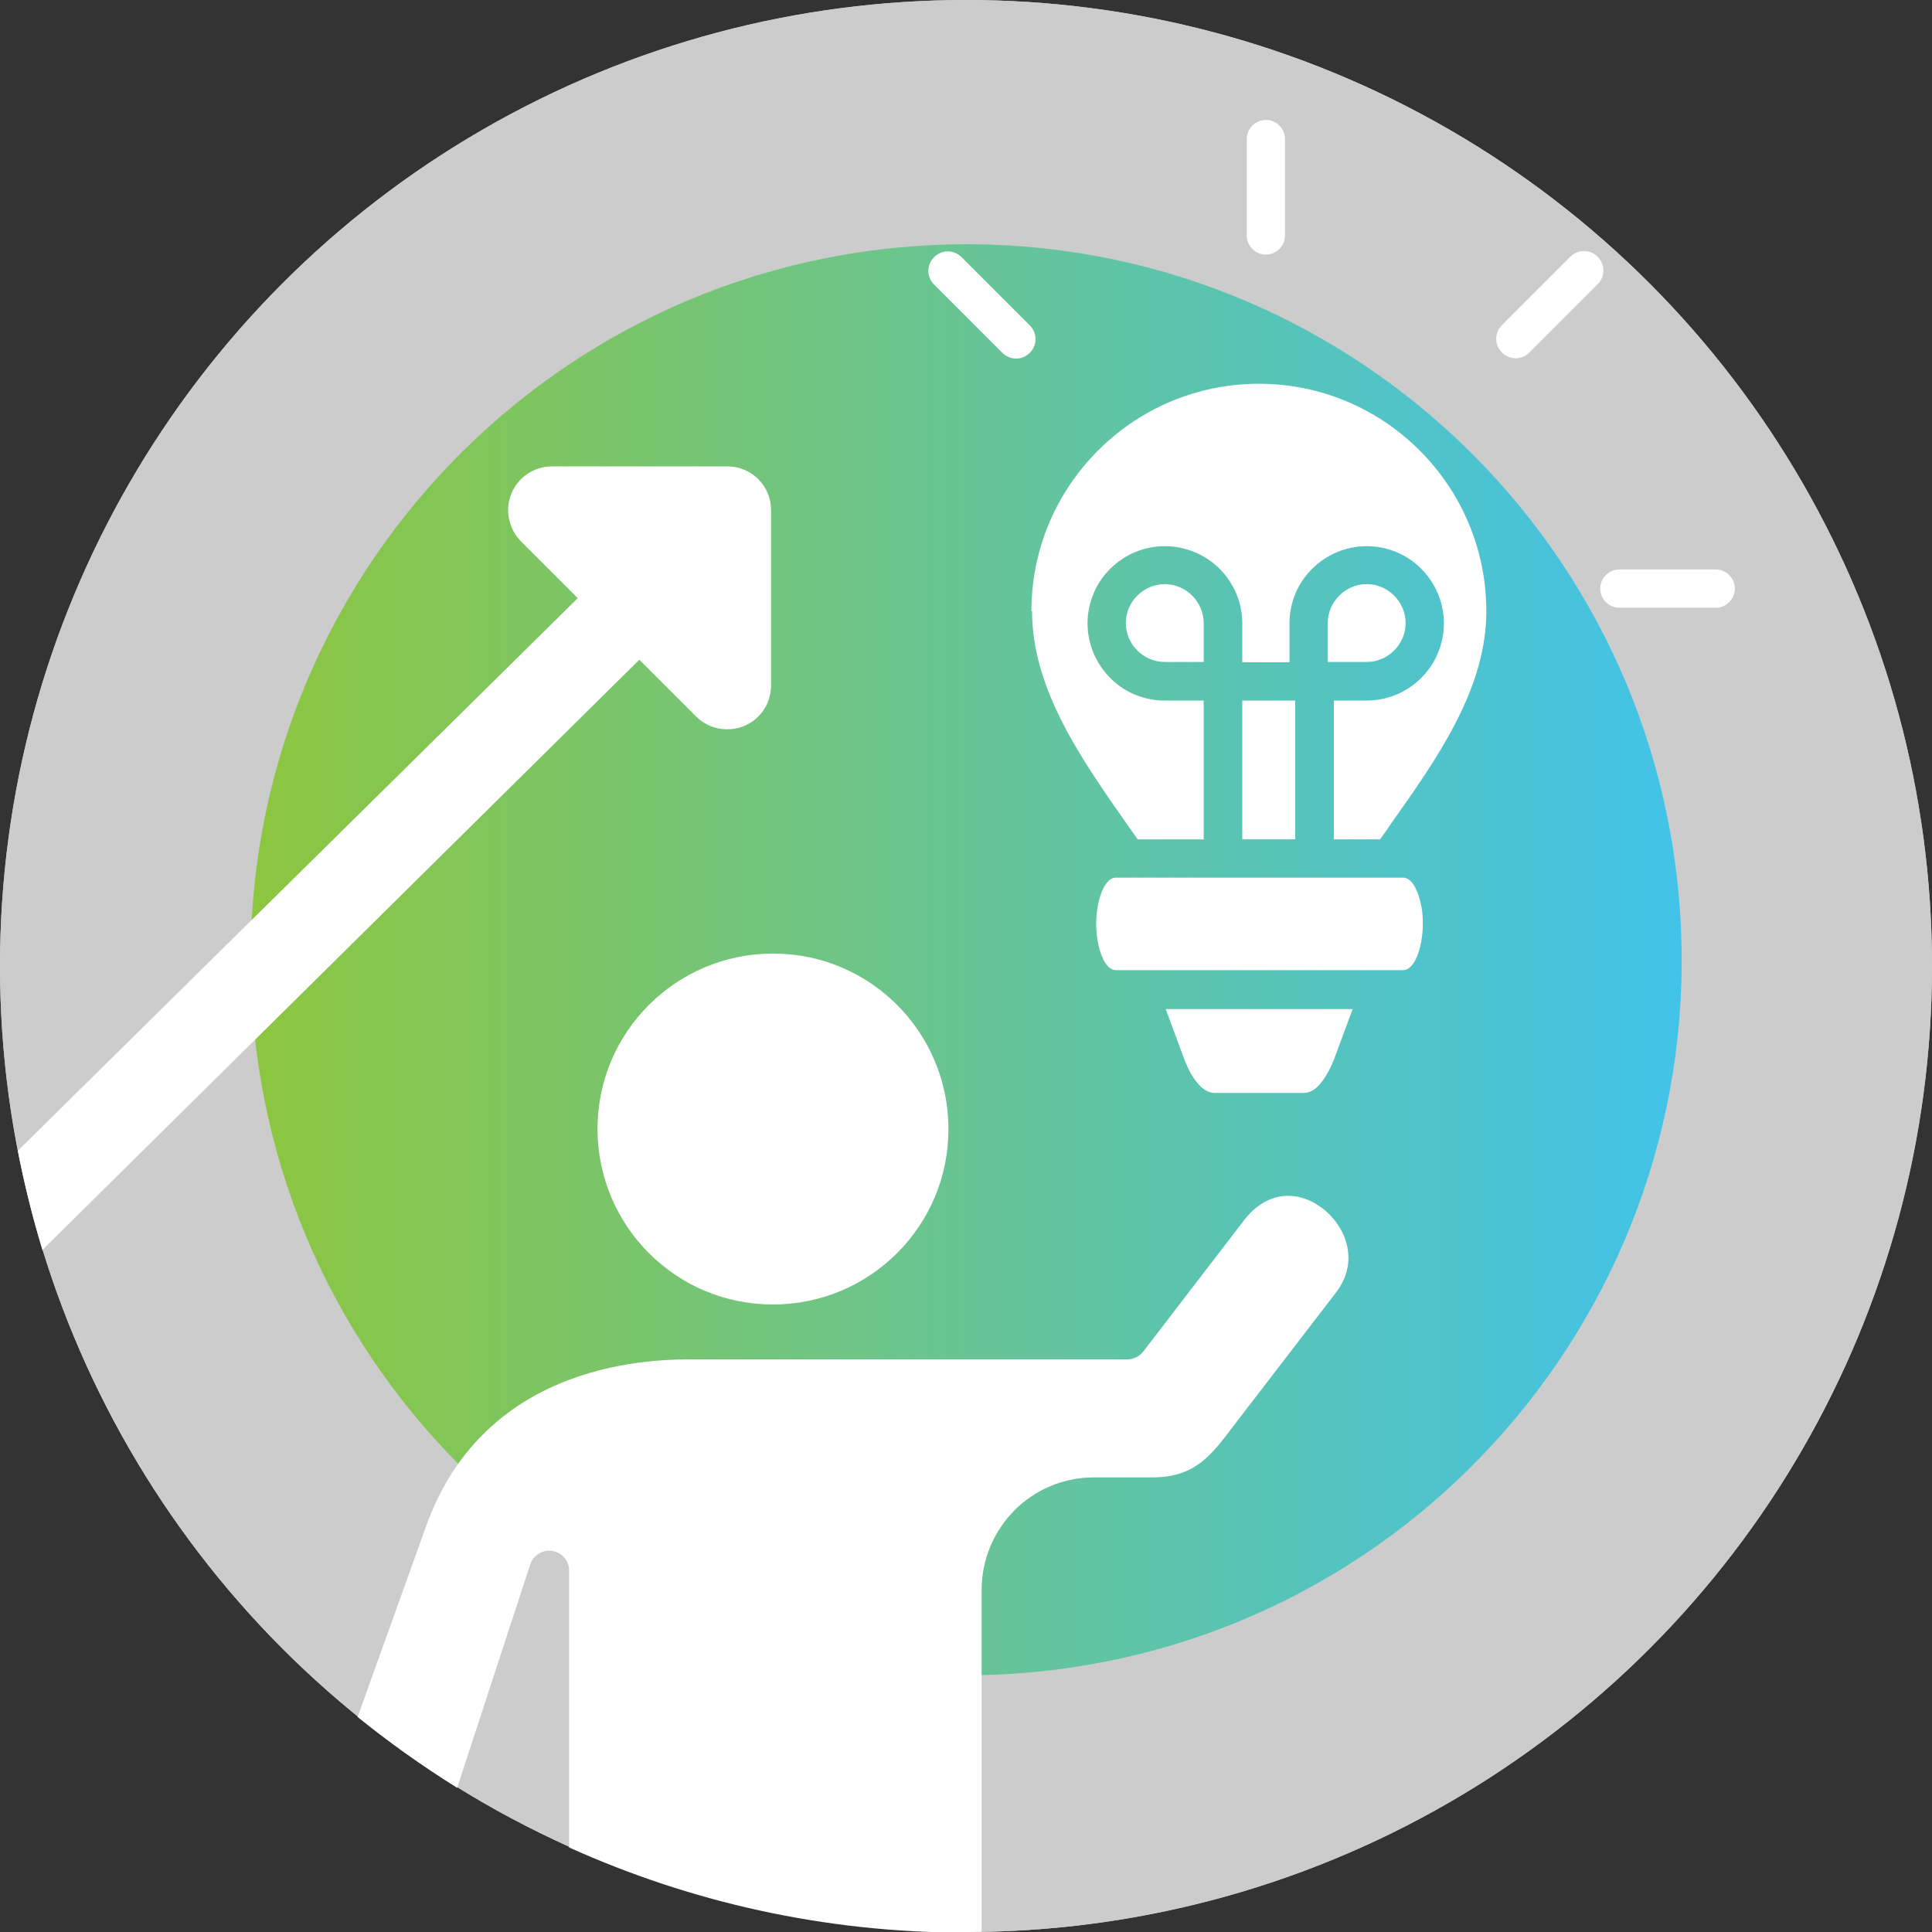 <?xml version="1.0" encoding="UTF-8"?>
<svg id="Icons" xmlns="http://www.w3.org/2000/svg" xmlns:xlink="http://www.w3.org/1999/xlink" viewBox="0 0 60.56 60.56">
  <rect x="0" y="0" width="60.56" height="60.56" fill="#333333" stroke="none"/>
  <defs>
    <style>
      .cls-1 {
        fill: #ccc;
      }

      .cls-2 {
        fill: #fff;
      }

      .cls-3 {
        fill: url(#New_Gradient_Swatch_4);
      }
    </style>
    <linearGradient id="New_Gradient_Swatch_4" data-name="New Gradient Swatch 4" x1="7.85" y1="30.08" x2="52.7" y2="30.08" gradientUnits="userSpaceOnUse">
      <stop offset="0" stop-color="#8dc63f"/>
      <stop offset="1" stop-color="#42c3e9"/>
    </linearGradient>
  </defs>
  <g>
    <circle class="cls-1" cx="30.28" cy="30.28" r="30.28"/>
    <g>
      <circle class="cls-1" cx="30.28" cy="30.28" r="30.28"/>
      <path class="cls-3" d="M28.75,7.71c-12.36.85-21.69,11.55-20.84,23.91.85,12.36,11.55,21.69,23.91,20.84,12.36-.85,21.69-11.55,20.84-23.91-.85-12.36-11.55-21.69-23.91-20.84"/>
    </g>
  </g>
  <path class="cls-2" d="M21.82,22.46c.26.26.61.4.97.4.18,0,.36-.03.53-.1.51-.21.85-.71.85-1.27v-5.5c0-.76-.61-1.37-1.37-1.37h-5.5c-.56,0-1.06.34-1.27.85-.21.51-.09,1.1.3,1.5l1.78,1.78L.56,36.07c.21,1.06.46,2.09.77,3.11l18.71-18.5,1.78,1.78Z"/>
  <g>
    <path class="cls-2" d="M43.28,30.41h.7c.25,0,.44-.33.54-.75.05-.21.08-.45.08-.7s-.02-.48-.08-.7c-.1-.42-.29-.75-.54-.75h-9c-.25,0-.44.33-.54.75-.05.21-.08.45-.08.7s.03.48.08.7c.1.42.29.75.54.75h8.3Z"/>
    <path class="cls-2" d="M37.63,34.05c.14.14.3.21.45.21h2.78c.16,0,.31-.07.45-.21.19-.19.37-.49.52-.88l.57-1.54h-5.86l.57,1.54c.15.4.32.69.52.88Z"/>
    <path class="cls-2" d="M36.51,18.31c-.33,0-.64.14-.86.36-.22.22-.36.52-.36.86s.14.64.36.86c.22.22.52.36.86.36h1.22v-1.22c0-.33-.14-.64-.36-.86-.22-.22-.53-.36-.86-.36Z"/>
    <path class="cls-2" d="M40.28,7.38v-3.02c0-.33-.27-.6-.6-.6s-.6.27-.6.6v3.02c0,.33.27.6.6.6s.6-.27.6-.6Z"/>
    <path class="cls-2" d="M30.28,60.56c.16,0,.33,0,.49-.01v-10.72c0-.97.4-1.85,1.03-2.49.64-.64,1.52-1.03,2.49-1.03h1.83c1.32,0,1.83-.67,2.52-1.58l.16-.21,3.09-4.02c.51-.67.46-1.43.11-2.01-.14-.23-.32-.44-.53-.6-.21-.16-.44-.29-.68-.35-.58-.16-1.26,0-1.81.73l-3.14,4.09c-.12.16-.31.25-.5.25h0s-13.46,0-13.46,0c-.25,0,.1,0-.11,0h0c-1.13,0-6.52-.04-8.41,5.22l-2.15,5.99c.99.8,2.03,1.54,3.12,2.22l2.29-7c.11-.33.46-.51.79-.4.28.09.45.36.43.64v8.63c3.79,1.71,8,2.67,12.43,2.67Z"/>
    <path class="cls-2" d="M32.35,19.16c0,2.45,1.57,4.67,3,6.71.09.13.19.26.31.44h2.07v-4.35h-1.22c-.67,0-1.28-.27-1.71-.71-.44-.44-.71-1.05-.71-1.71s.27-1.28.71-1.71c.44-.44,1.05-.71,1.71-.71s1.28.27,1.72.71c.44.44.71,1.05.71,1.71v1.22h1.48v-1.22c0-.67.27-1.28.71-1.71.44-.44,1.05-.71,1.71-.71s1.28.27,1.71.71c.44.44.71,1.05.71,1.71s-.27,1.27-.71,1.71c-.44.44-1.05.71-1.71.71h-1.03v4.35h1.45c.11-.15.24-.34.37-.53,1.43-2.02,2.96-4.19,2.96-6.62,0-1.97-.8-3.75-2.09-5.04-1.29-1.29-3.07-2.09-5.04-2.09s-3.75.8-5.04,2.09c-1.29,1.29-2.09,3.07-2.09,5.04Z"/>
    <path class="cls-2" d="M43.7,20.39c.22-.22.36-.52.36-.86s-.14-.64-.36-.86c-.22-.22-.52-.36-.86-.36s-.64.14-.86.36c-.22.22-.36.52-.36.86v1.22h1.22c.33,0,.64-.14.86-.36Z"/>
    <path class="cls-2" d="M54.38,18.45c0-.33-.27-.6-.6-.6h-3.02c-.33,0-.6.27-.6.6s.27.6.6.6h3.02c.33,0,.6-.27.6-.6Z"/>
    <rect class="cls-2" x="38.94" y="21.96" width="1.66" height="4.35"/>
    <path class="cls-2" d="M47.94,11.05l2.14-2.14c.24-.24.24-.62,0-.86s-.62-.24-.86,0l-2.14,2.14c-.24.24-.24.62,0,.86s.62.24.86,0Z"/>
    <path class="cls-2" d="M24.23,29.89c-1.52,0-2.9.62-3.89,1.61-1,1-1.61,2.37-1.61,3.89s.62,2.9,1.61,3.89c1,1,2.37,1.61,3.89,1.61s2.9-.62,3.89-1.61c1-1,1.61-2.37,1.61-3.89s-.62-2.9-1.61-3.89c-1-1-2.37-1.61-3.89-1.61Z"/>
    <path class="cls-2" d="M30.14,8.06c-.24-.24-.62-.24-.86,0s-.24.62,0,.86l2.14,2.14c.24.24.62.24.86,0s.24-.62,0-.86l-2.14-2.14Z"/>
  </g>
</svg>